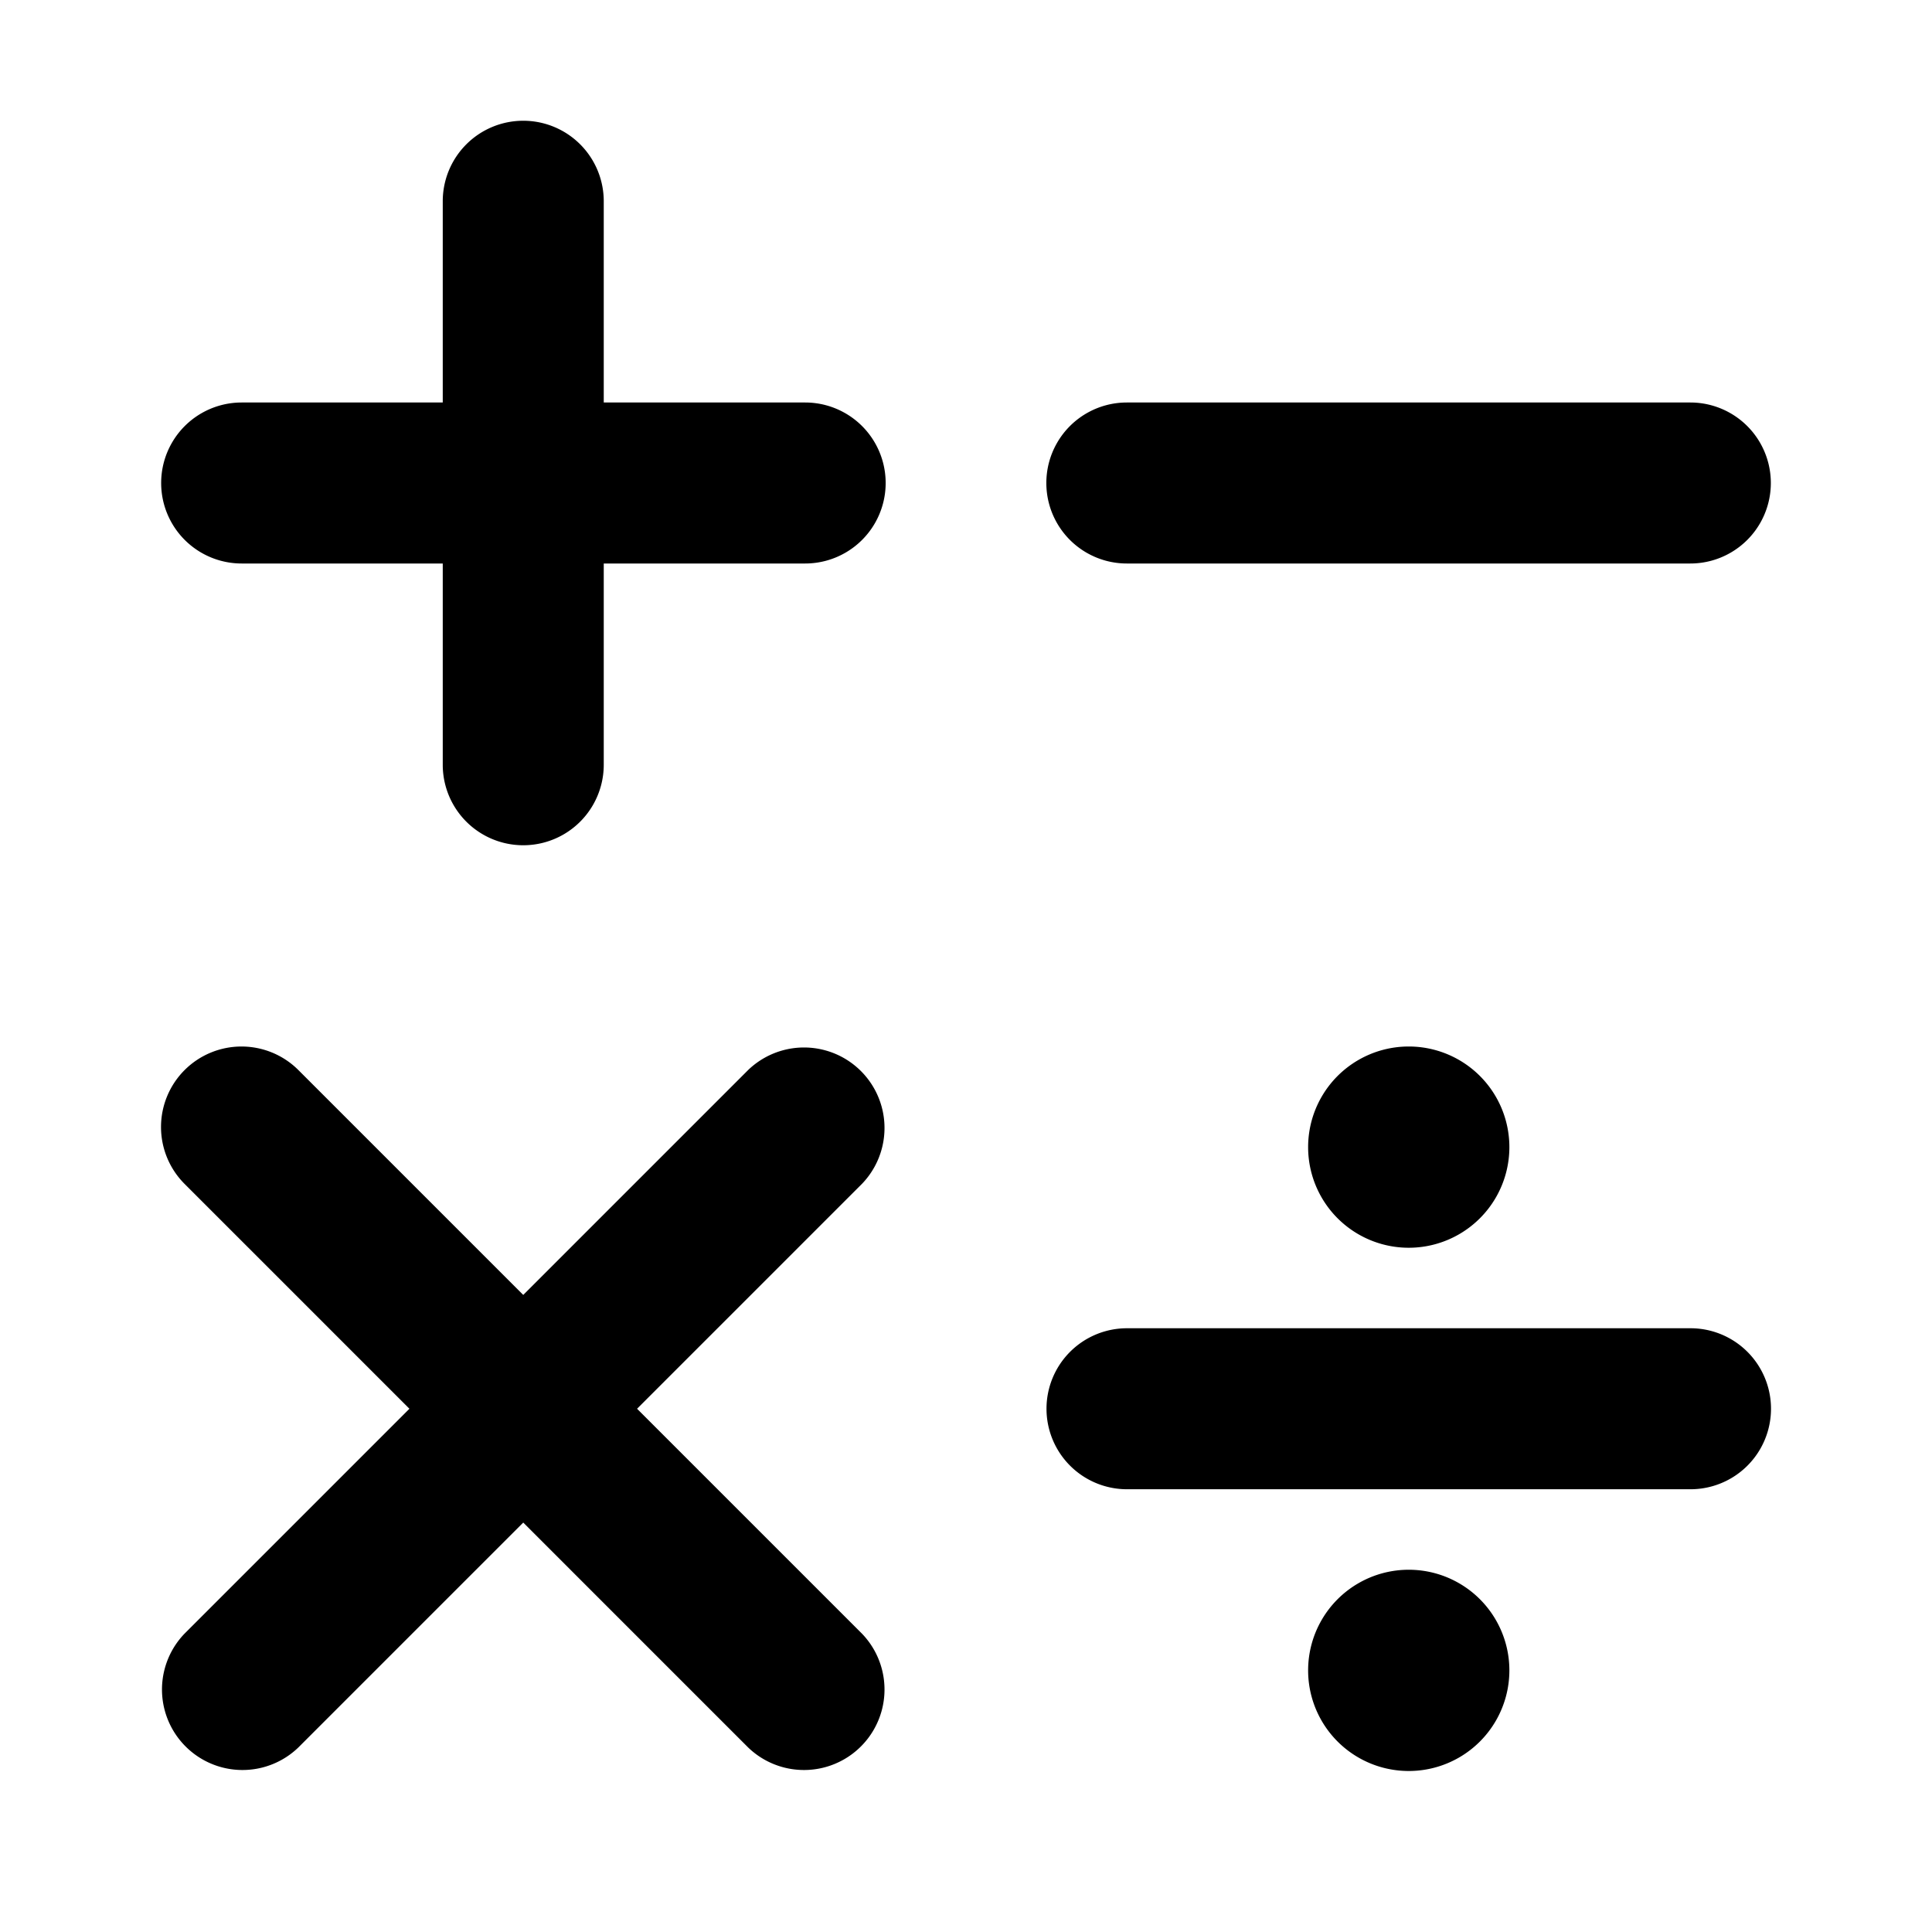 <svg xmlns="http://www.w3.org/2000/svg" width="1em" height="1em" viewBox="0 0 24 24"><path fill="currentColor" d="M6.5 1.5a1 1 0 0 1 1 1V5h2.502a1 1 0 0 1 0 2H7.5v2.5a1 1 0 1 1-2 0V7H3.002a1 1 0 0 1 0-2H5.5V2.5a1 1 0 0 1 1-1ZM13.998 5a1 1 0 0 0 0 2h7a1 1 0 1 0 0-2h-7ZM13 17.5a1 1 0 0 1 1-1h7a1 1 0 1 1 0 2h-7a1 1 0 0 1-1-1Zm4.5-2a1.25 1.25 0 1 0 0-2.5a1.25 1.25 0 0 0 0 2.5Zm1.25 5.25a1.25 1.25 0 1 1-2.5 0a1.25 1.25 0 0 1 2.5 0ZM2.293 13.293a1 1 0 0 1 1.414 0L6.5 16.086l2.793-2.793a1 1 0 0 1 1.414 1.414L7.914 17.5l2.793 2.793a1 1 0 0 1-1.414 1.414L6.5 18.914l-2.793 2.793a1 1 0 0 1-1.414-1.414L5.086 17.5l-2.793-2.793a1 1 0 0 1 0-1.414Z"/></svg>